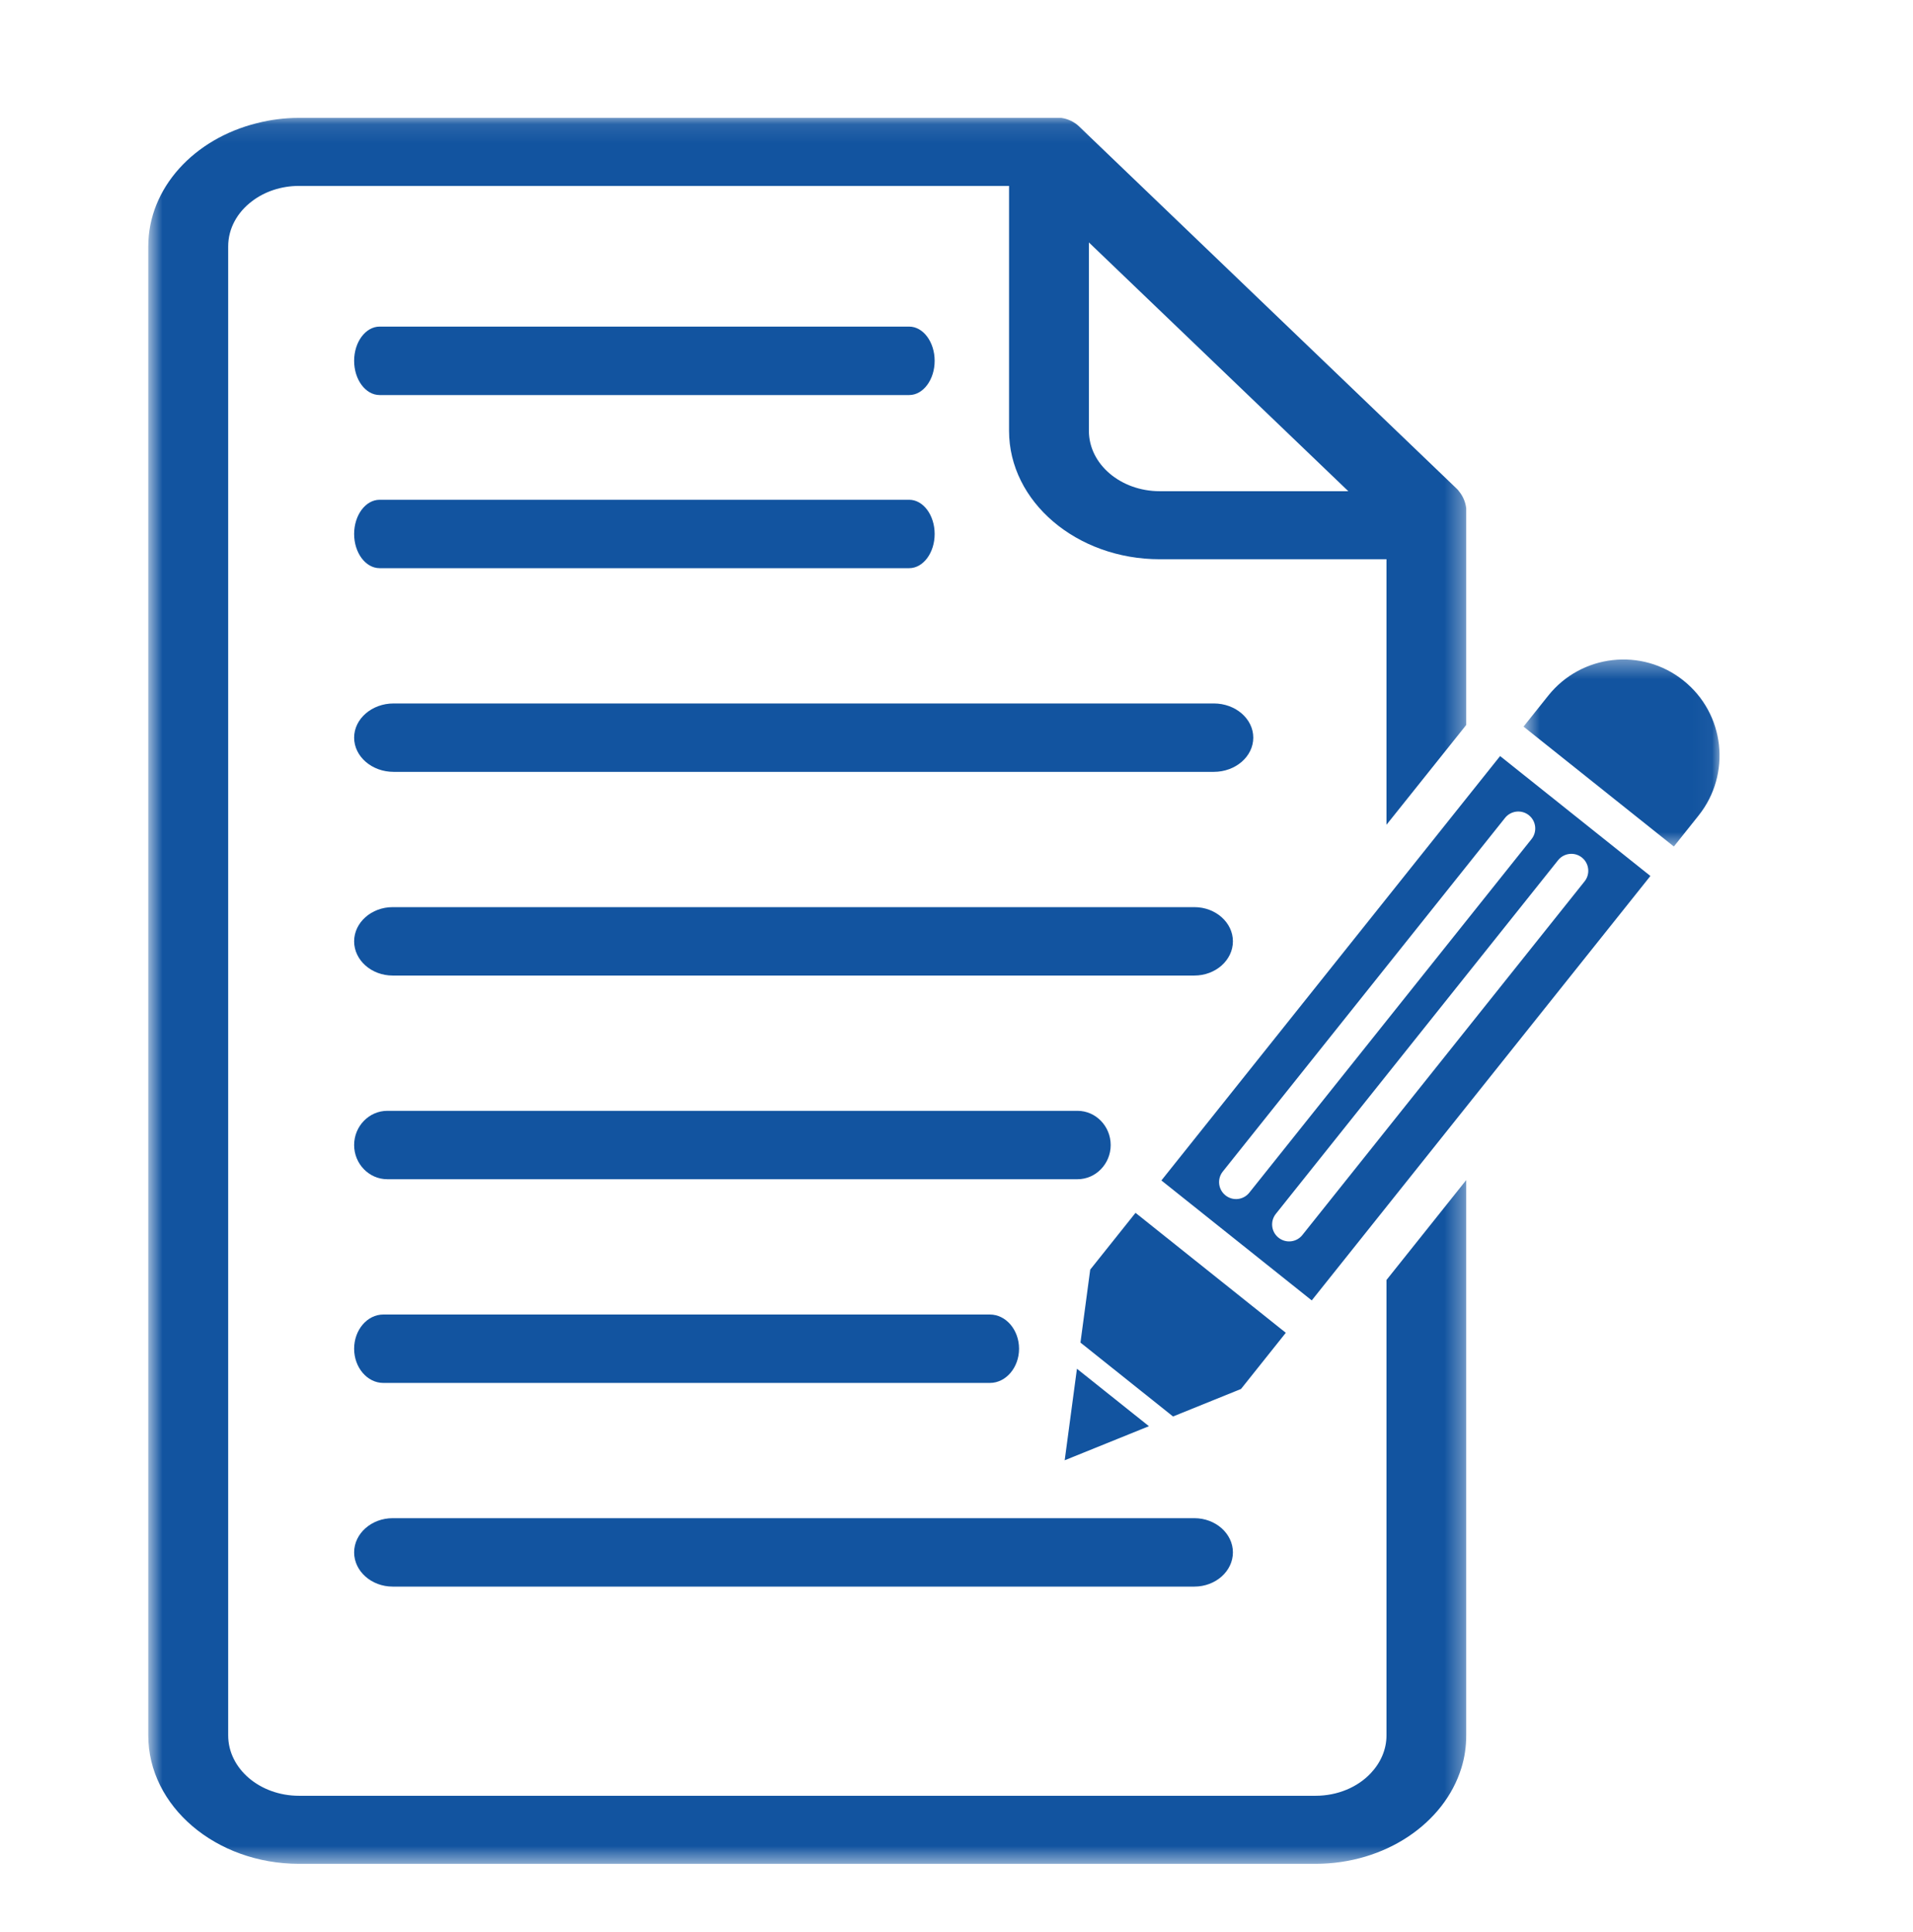 <svg width="100" height="101" viewBox="0 0 100 101" fill="none" xmlns="http://www.w3.org/2000/svg">
<mask id="mask0_9313_7867" style="mask-type:luminance" maskUnits="userSpaceOnUse" x="7" y="6" width="70" height="92">
<path d="M7.746 6.103H76.668V97.461H7.746V6.103Z" fill="white"/>
</mask>
<g mask="url(#mask0_9313_7867)">
<path d="M60.627 25.679C58.582 25.679 56.921 24.268 56.921 22.523V12.674L70.482 25.679H60.627ZM76.262 25.679C76.227 25.62 76.172 25.572 76.124 25.524L56.921 7.103L56.426 6.626C56.16 6.365 55.818 6.21 55.474 6.162H15.634C14.872 6.162 14.128 6.259 13.43 6.439C10.149 7.252 7.75 9.824 7.75 12.882V90.723C7.75 94.428 11.284 97.436 15.634 97.436H68.762C72.418 97.436 75.501 95.311 76.39 92.432C76.562 91.882 76.646 91.314 76.646 90.723V61.69L72.477 66.914V90.723C72.477 91.467 72.168 92.155 71.656 92.698C70.977 93.422 69.933 93.879 68.762 93.879H15.634C13.585 93.879 11.928 92.463 11.928 90.723V12.882C11.928 11.944 12.402 11.103 13.17 10.522C13.823 10.021 14.692 9.719 15.634 9.719H52.747V22.523C52.747 26.227 56.281 29.236 60.627 29.236H72.477V43.116L74.15 41.023L76.646 37.898V26.575C76.608 26.25 76.48 25.941 76.262 25.679Z" fill="#1254A0"/>
</g>
<mask id="mask1_9313_7867" style="mask-type:luminance" maskUnits="userSpaceOnUse" x="79" y="34" width="11" height="11">
<path d="M79.629 34.374H89.966V44.374H79.629V34.374Z" fill="white"/>
</mask>
<g mask="url(#mask1_9313_7867)">
<path d="M88.789 42.637L87.499 44.254L79.641 37.985L80.933 36.366C82.663 34.199 85.828 33.843 87.996 35.573C89.083 36.439 89.712 37.66 89.857 38.941C89.999 40.221 89.653 41.556 88.789 42.637Z" fill="#1254A0"/>
</g>
<path d="M68.079 64.565C67.775 64.947 67.217 65.01 66.833 64.703C66.449 64.397 66.387 63.842 66.693 63.458L81.447 44.97C81.749 44.59 82.311 44.523 82.693 44.83C83.076 45.136 83.135 45.698 82.833 46.075L68.079 64.565ZM65.306 62.35C65 62.734 64.444 62.797 64.061 62.491C63.677 62.184 63.614 61.629 63.92 61.245L78.674 42.758C78.976 42.378 79.536 42.311 79.92 42.617C80.304 42.923 80.363 43.485 80.061 43.863L65.306 62.35ZM78.416 39.525L60.711 61.711L68.57 67.982L86.273 45.794L78.416 39.525Z" fill="#1254A0"/>
<path d="M56.296 71.555L60.059 74.558L55.656 76.339L56.296 71.555Z" fill="#1254A0"/>
<path d="M67.214 69.675L64.872 72.612L61.319 74.05L56.48 70.187L56.99 66.372L59.358 63.404L67.214 69.675Z" fill="#1254A0"/>
<path d="M47.528 17.074H19.844C19.11 17.074 18.512 17.88 18.512 18.863C18.512 19.847 19.11 20.652 19.844 20.652H47.528C48.26 20.652 48.858 19.847 48.858 18.863C48.858 17.88 48.26 17.074 47.528 17.074Z" fill="#1254A0"/>
<path d="M47.528 26.127H19.844C19.11 26.127 18.512 26.93 18.512 27.916C18.512 28.899 19.11 29.703 19.844 29.703H47.528C48.26 29.703 48.858 28.899 48.858 27.916C48.858 26.93 48.26 26.127 47.528 26.127Z" fill="#1254A0"/>
<path d="M63.452 36.775H20.573C19.439 36.775 18.512 37.578 18.512 38.562C18.512 39.548 19.439 40.351 20.573 40.351H63.452C64.587 40.351 65.514 39.548 65.514 38.562C65.514 37.578 64.587 36.775 63.452 36.775Z" fill="#1254A0"/>
<path d="M62.435 47.423H20.525C19.418 47.423 18.512 48.226 18.512 49.21C18.512 50.196 19.418 50.999 20.525 50.999H62.435C63.543 50.999 64.449 50.196 64.449 49.21C64.449 48.226 63.543 47.423 62.435 47.423Z" fill="#1254A0"/>
<path d="M56.326 58.071H20.246C19.292 58.071 18.512 58.874 18.512 59.86C18.512 60.844 19.292 61.647 20.246 61.647H56.326C57.28 61.647 58.06 60.844 58.06 59.86C58.06 58.874 57.28 58.071 56.326 58.071Z" fill="#1254A0"/>
<path d="M51.746 68.72H20.037C19.198 68.72 18.512 69.523 18.512 70.509C18.512 71.49 19.198 72.296 20.037 72.296H51.746C52.584 72.296 53.27 71.49 53.27 70.509C53.27 69.523 52.584 68.72 51.746 68.72Z" fill="#1254A0"/>
<path d="M62.435 79.367H20.525C19.418 79.367 18.512 80.171 18.512 81.154C18.512 82.14 19.418 82.943 20.525 82.943H62.435C63.543 82.943 64.449 82.14 64.449 81.154C64.449 80.171 63.543 79.367 62.435 79.367Z" fill="#1254A0"/>
</svg>

